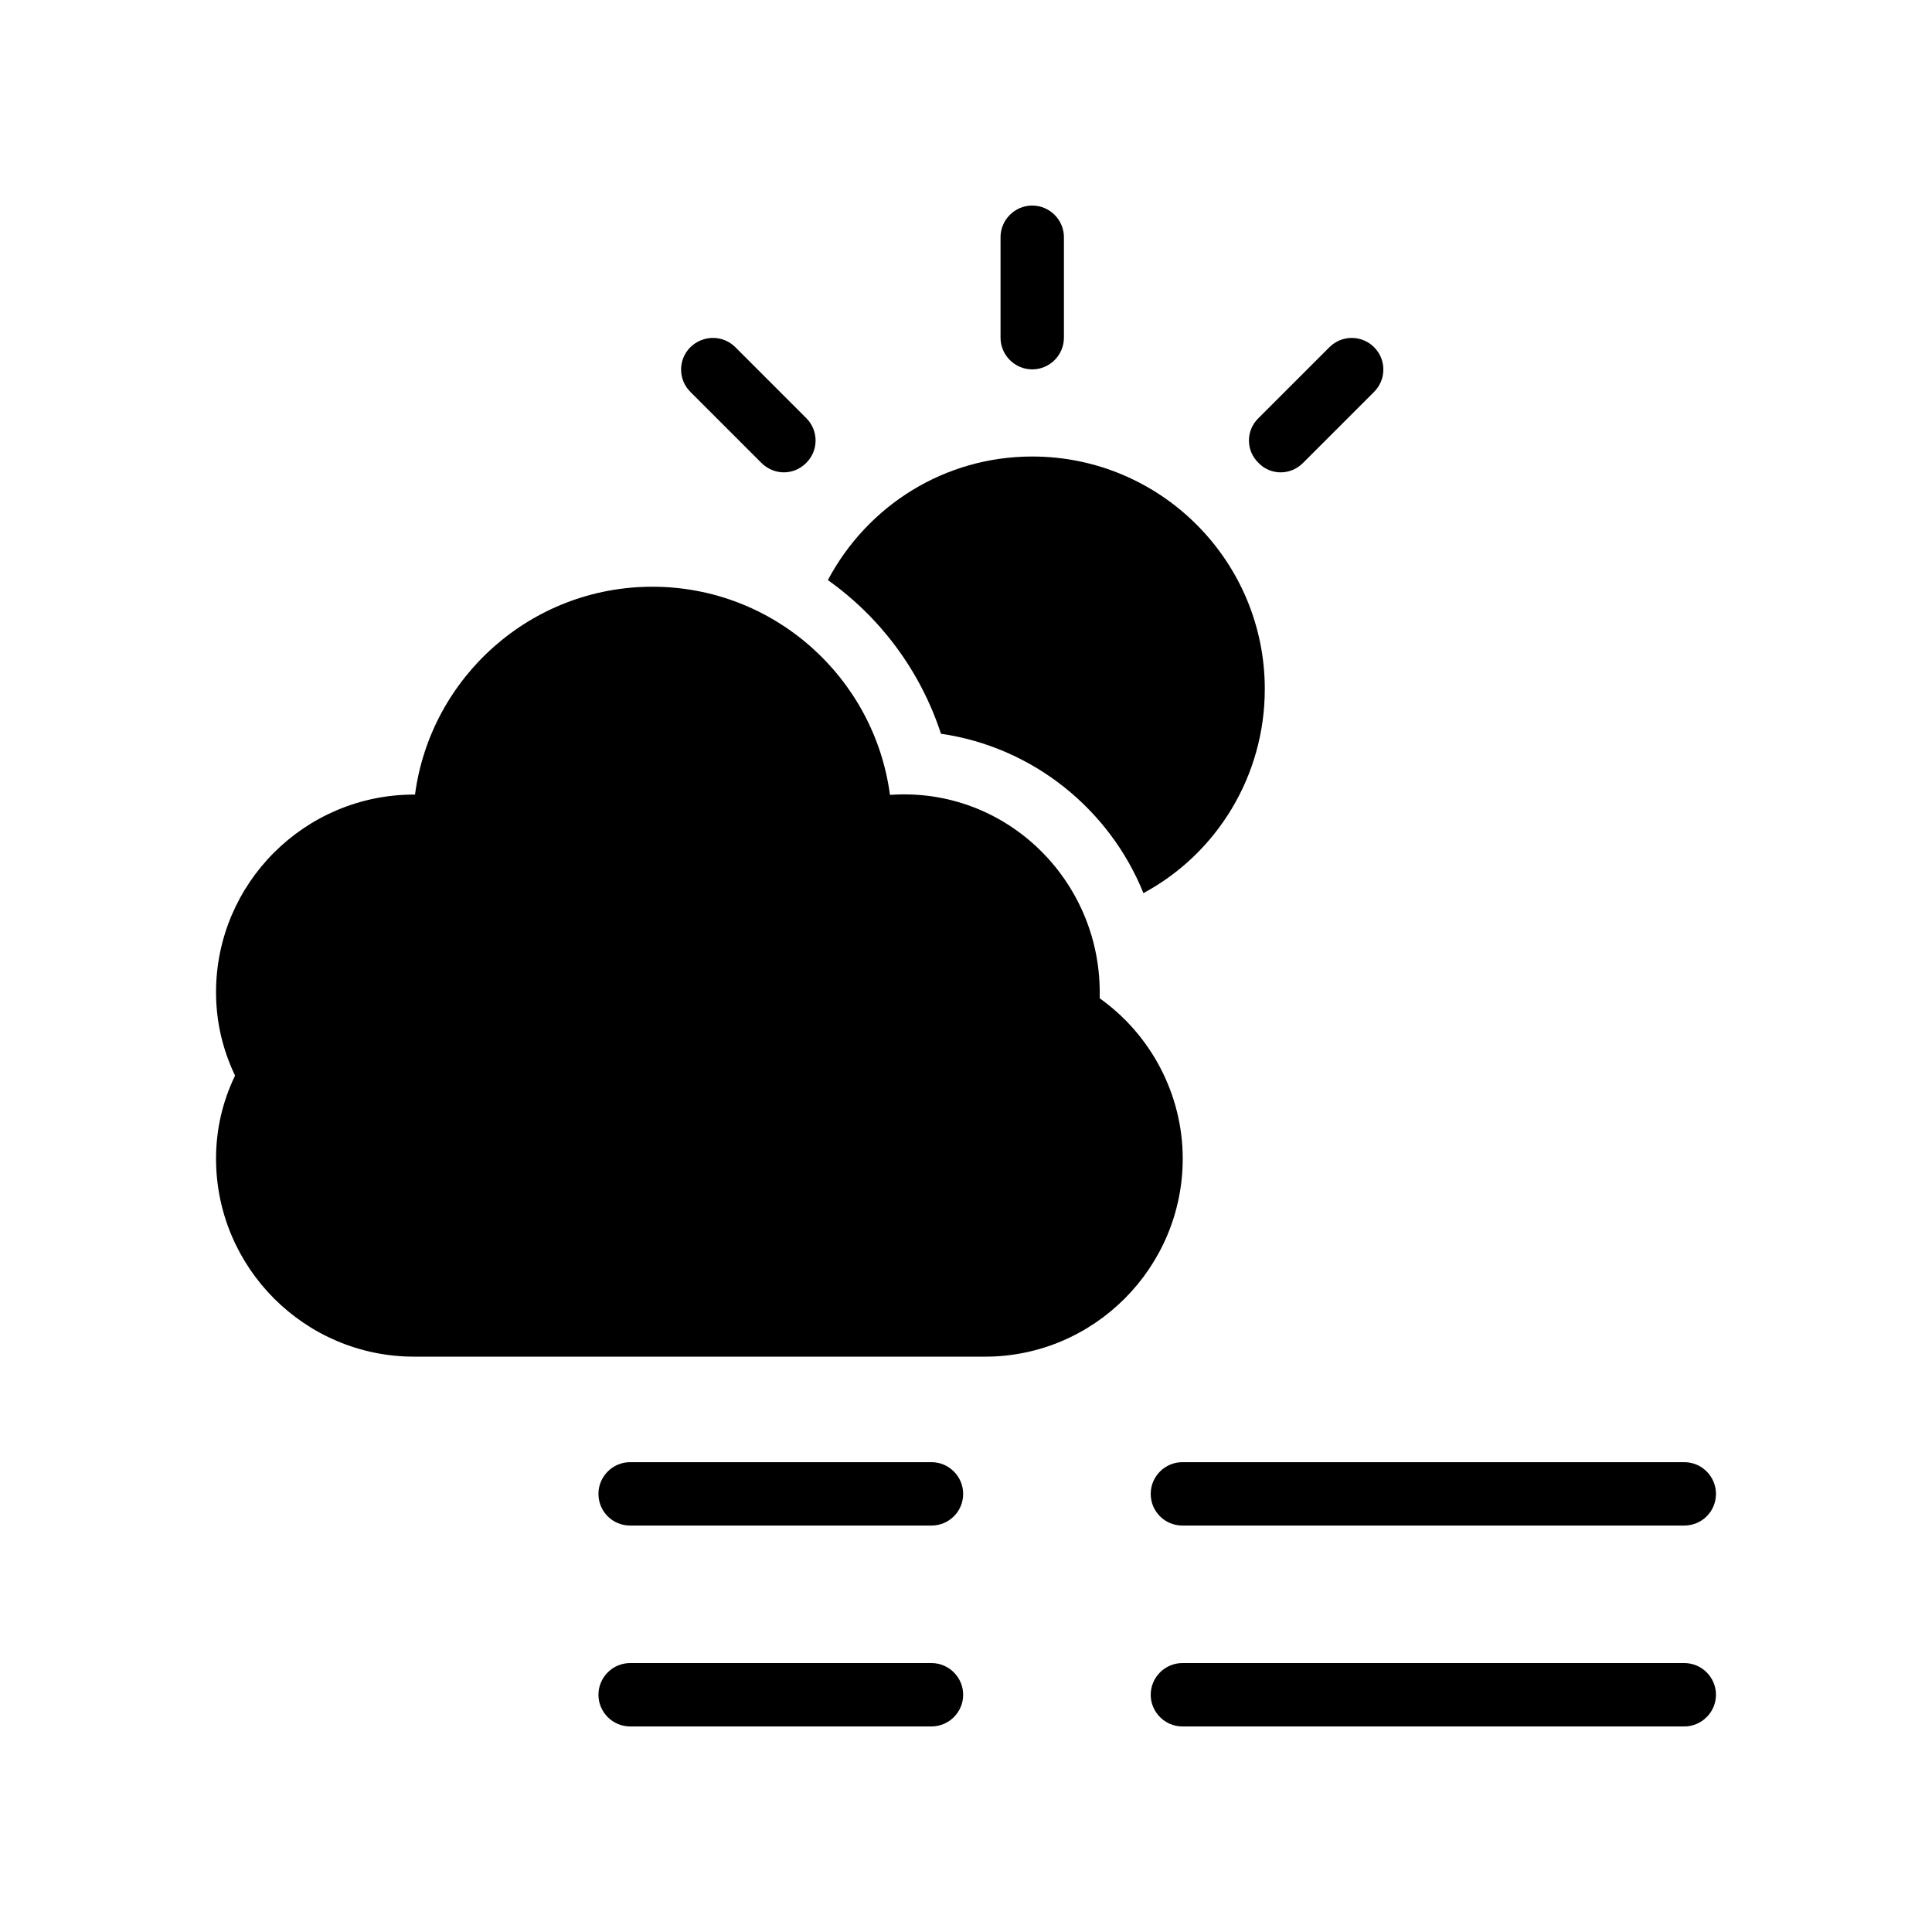 <?xml version="1.0" encoding="UTF-8"?>
<!-- Uploaded to: SVG Repo, www.svgrepo.com, Generator: SVG Repo Mixer Tools -->
<svg fill="#000000" width="800px" height="800px" version="1.1" viewBox="144 144 512 512" xmlns="http://www.w3.org/2000/svg">
 <g>
  <path d="m590.36 584.73h-133.01c-4.617 0-8.398 3.777-8.398 8.398 0 4.617 3.777 8.398 8.398 8.398h133c4.617 0 8.398-3.777 8.398-8.398s-3.777-8.398-8.395-8.398z"/>
  <path d="m390.85 531.49h-79.855c-4.617 0-8.398 3.777-8.398 8.398 0 4.703 3.777 8.398 8.398 8.398h79.855c4.617 0 8.398-3.695 8.398-8.398-0.004-4.621-3.781-8.398-8.398-8.398z"/>
  <path d="m390.85 584.73h-79.855c-4.617 0-8.398 3.777-8.398 8.398 0 4.617 3.777 8.398 8.398 8.398h79.855c4.617 0 8.398-3.777 8.398-8.398-0.004-4.621-3.781-8.398-8.398-8.398z"/>
  <path d="m590.36 531.49h-133.01c-4.617 0-8.398 3.777-8.398 8.398 0 4.703 3.777 8.398 8.398 8.398h133c4.617 0 8.398-3.695 8.398-8.398 0-4.621-3.777-8.398-8.395-8.398z"/>
  <path d="m425.95 233.49v-26.617c0-4.617-3.777-8.398-8.398-8.398-4.617 0-8.398 3.777-8.398 8.398v26.617c0 4.617 3.777 8.398 8.398 8.398s8.398-3.777 8.398-8.398z"/>
  <path d="m326.95 236.01c-3.273 3.273-3.273 8.566 0 11.84l18.809 18.809c1.68 1.68 3.863 2.519 5.961 2.519 2.184 0 4.281-0.84 5.961-2.519 3.273-3.273 3.273-8.566 0-11.84l-18.809-18.809c-3.273-3.273-8.562-3.273-11.922 0z"/>
  <path d="m489.34 266.66 18.809-18.809c3.273-3.273 3.273-8.566 0-11.84-3.273-3.273-8.566-3.273-11.84 0l-18.809 18.809c-3.359 3.273-3.359 8.566 0 11.84 1.594 1.68 3.777 2.519 5.879 2.519 2.184 0 4.281-0.84 5.961-2.519z"/>
  <path d="m363.39 297.73c13.855 9.824 24.52 24.016 29.977 40.723 24.352 3.527 44.672 19.984 53.656 42.234 19.48-10.496 32.16-31.066 32.16-54.074 0-34.008-27.625-61.633-61.633-61.633-23.09 0-43.578 12.848-54.16 32.75z"/>
  <path d="m405.04 503.53c28.887 0 52.395-23.594 52.395-52.48 0-16.879-8.312-32.746-22-42.488v-1.594c0-29.977-25.105-54.496-55.586-52.312-4.113-31.066-30.73-55.168-62.977-55.168-32.16 0-58.777 24.016-62.891 55.082h-0.25c-28.969 0-52.48 23.512-52.48 52.395 0 7.641 1.68 15.031 5.039 22.082-3.359 6.969-5.039 14.359-5.039 22 0 28.887 23.512 52.48 52.48 52.48z"/>
 </g>
</svg>